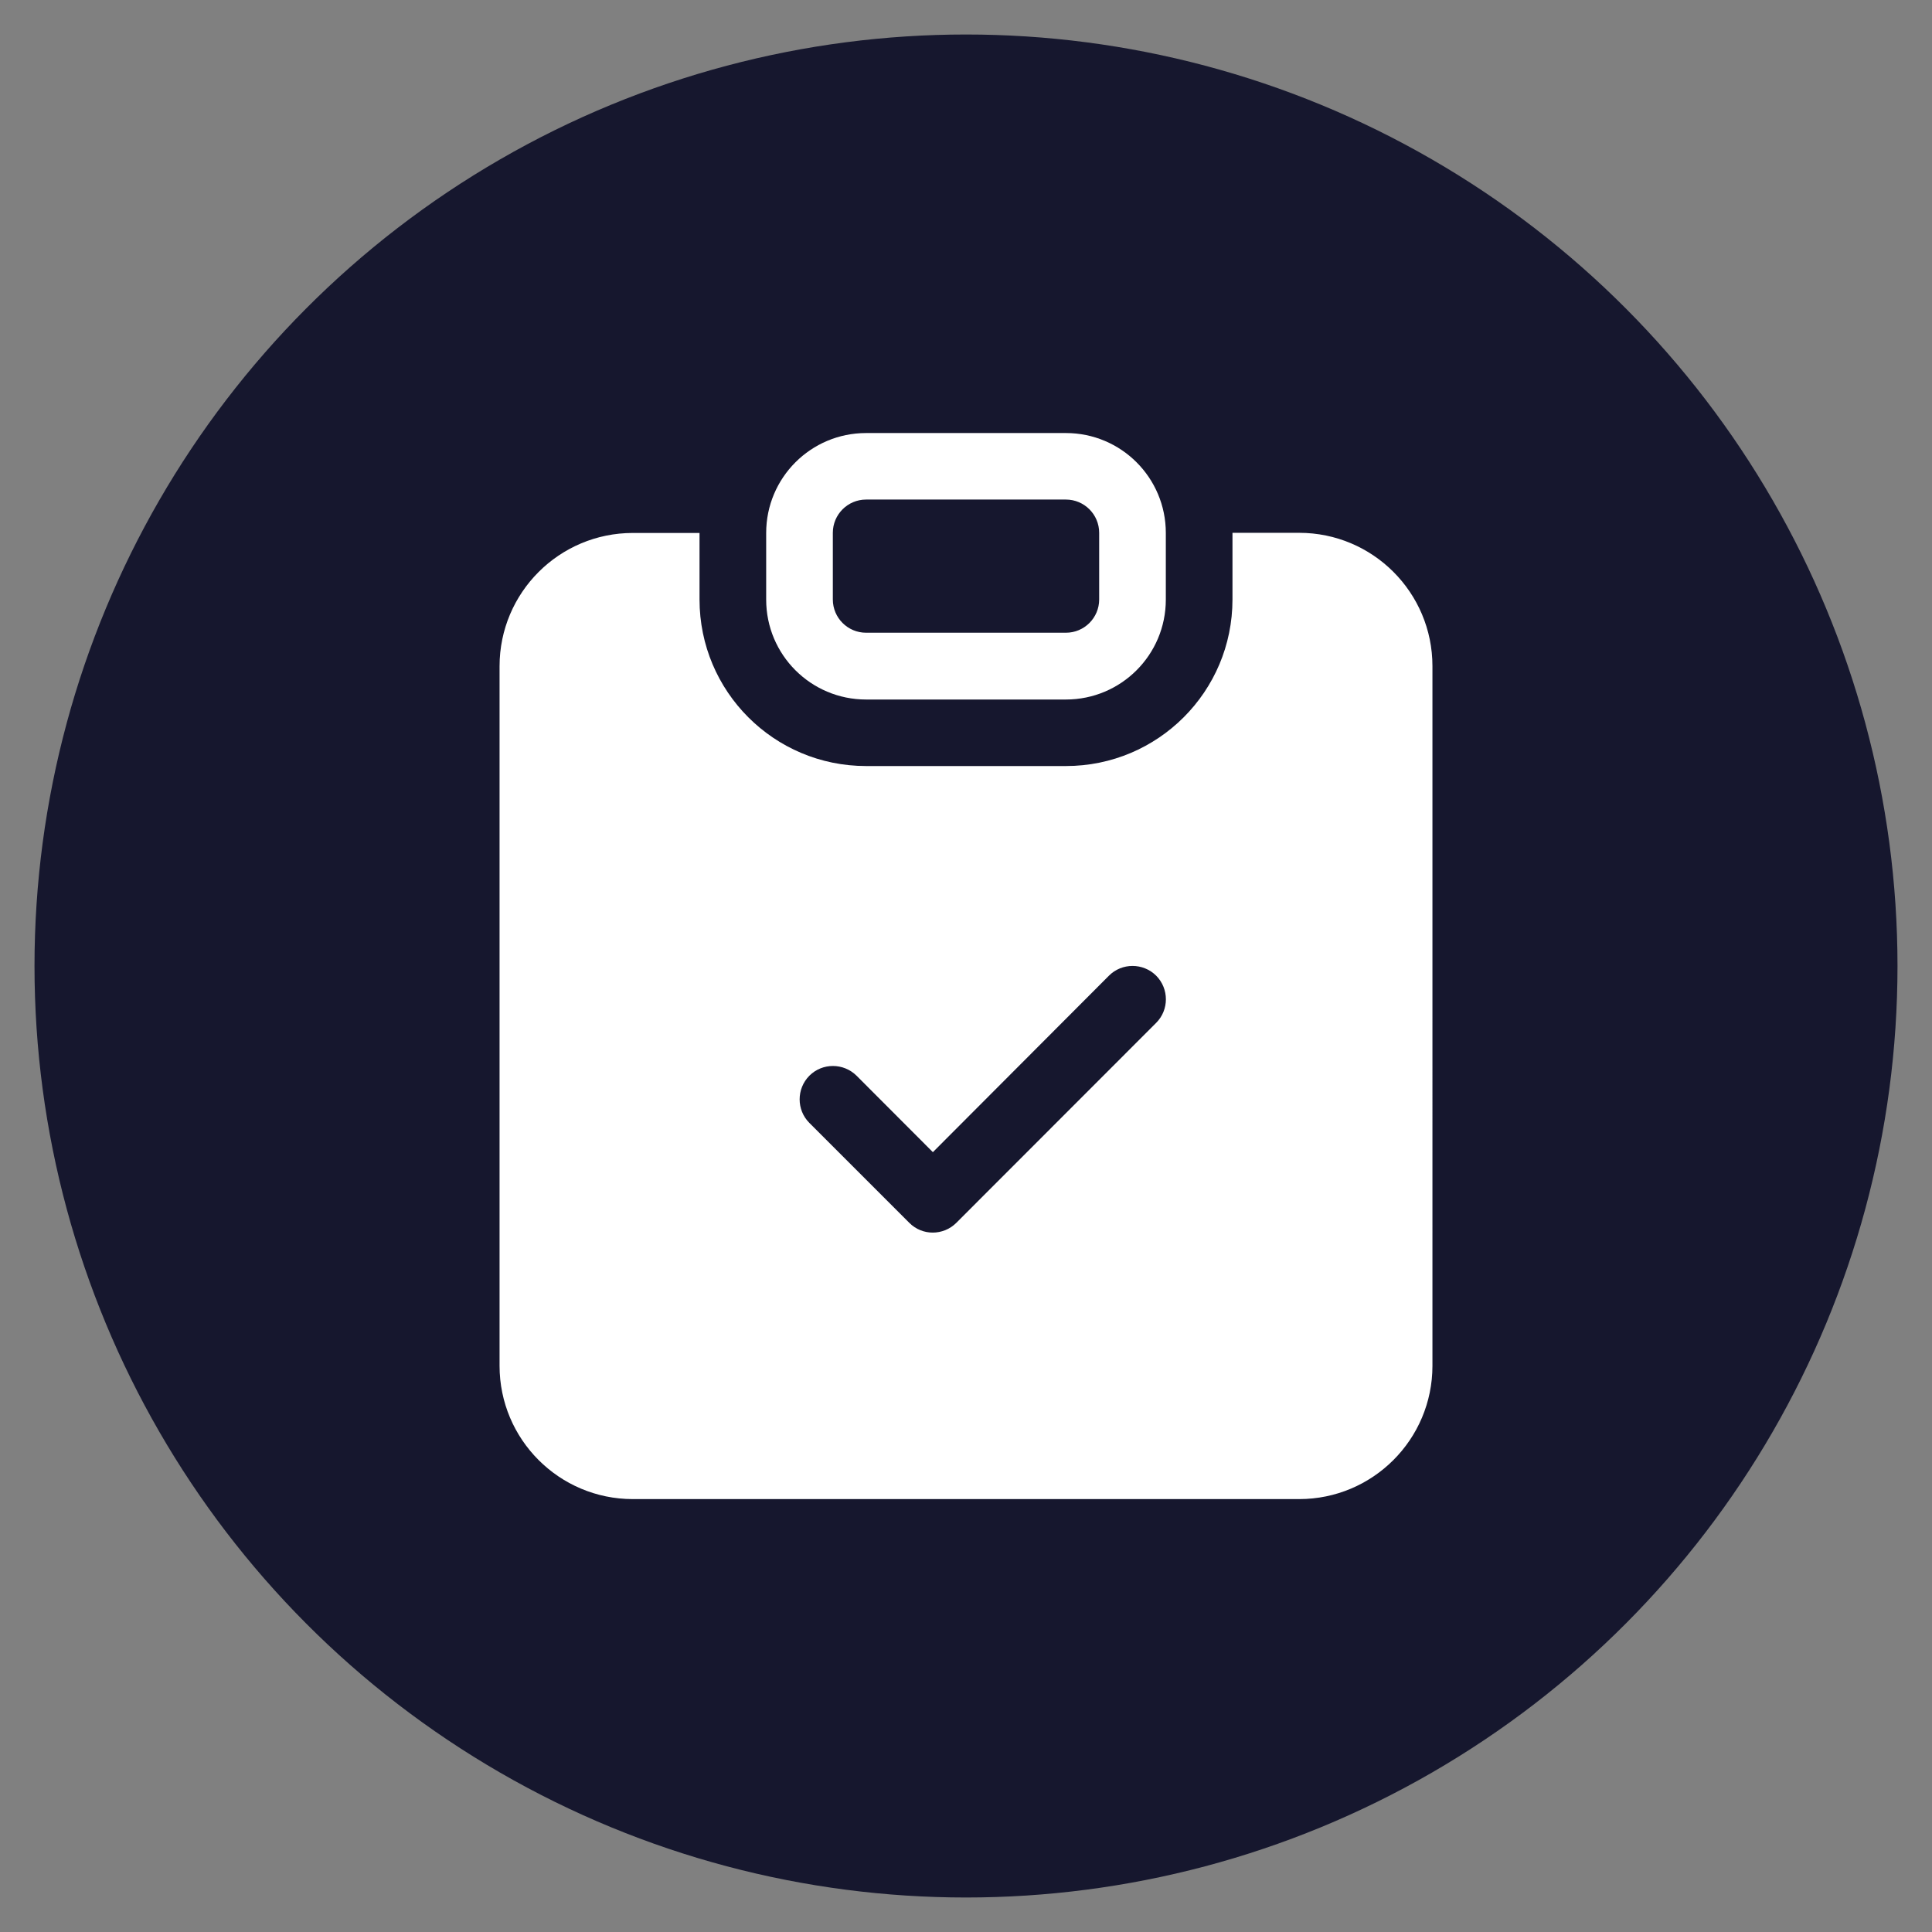 <?xml version="1.0" encoding="utf-8"?>
<!-- Generator: Adobe Illustrator 25.4.4, SVG Export Plug-In . SVG Version: 6.00 Build 0)  -->
<svg version="1.1" id="Layer_1" xmlns="http://www.w3.org/2000/svg" xmlns:xlink="http://www.w3.org/1999/xlink" x="0px" y="0px"
	 viewBox="0 0 140 140" style="enable-background:new 0 0 140 140;" xml:space="preserve">
<rect x="0" y="0" width="140" height="140" fill="#808080" stroke="none"/>
<style type="text/css">
	.st0{fill-rule:evenodd;clip-rule:evenodd;fill:#16172E;}
	.st1{fill:#FFFFFF;}
</style>
<g id="XMLID_00000036939137138923019370000010323269515273699512_">
	<circle id="XMLID_00000078010385082444388050000001981869049628842128_" class="st0" cx="70" cy="70" r="67.5"/>
	<g>
		<path class="st1" d="M62.76,31.38c-4,0-7.24,3.24-7.24,7.24v4.83c0,4,3.24,7.24,7.24,7.24h14.48c4,0,7.24-3.24,7.24-7.24v-4.83
			c0-4-3.24-7.24-7.24-7.24H62.76z M77.24,36.2c1.33,0,2.41,1.08,2.41,2.41v4.83c0,1.33-1.08,2.41-2.41,2.41H62.76
			c-1.33,0-2.41-1.08-2.41-2.41v-4.83c0-1.33,1.08-2.41,2.41-2.41H77.24z"/>
		<path class="st1" d="M50.69,38.62h-4.83c-5.33,0-9.66,4.32-9.66,9.66v50.69c0,5.33,4.32,9.66,9.66,9.66h48.28
			c5.33,0,9.66-4.32,9.66-9.66V48.27c0-5.33-4.32-9.66-9.66-9.66h-4.83v4.83c0,6.67-5.4,12.07-12.07,12.07H62.76
			c-6.67,0-12.07-5.4-12.07-12.07V38.62z M83.78,74.12L69.3,88.61c-0.94,0.94-2.47,0.95-3.41,0c0,0,0,0,0,0l-7.24-7.24
			c-0.94-0.94-0.94-2.47,0-3.42c0.94-0.94,2.47-0.94,3.42,0l5.53,5.54L80.36,70.7c0.94-0.94,2.47-0.94,3.42,0
			C84.72,71.65,84.72,73.18,83.78,74.12z"/>
	</g>
</g>
</svg>
